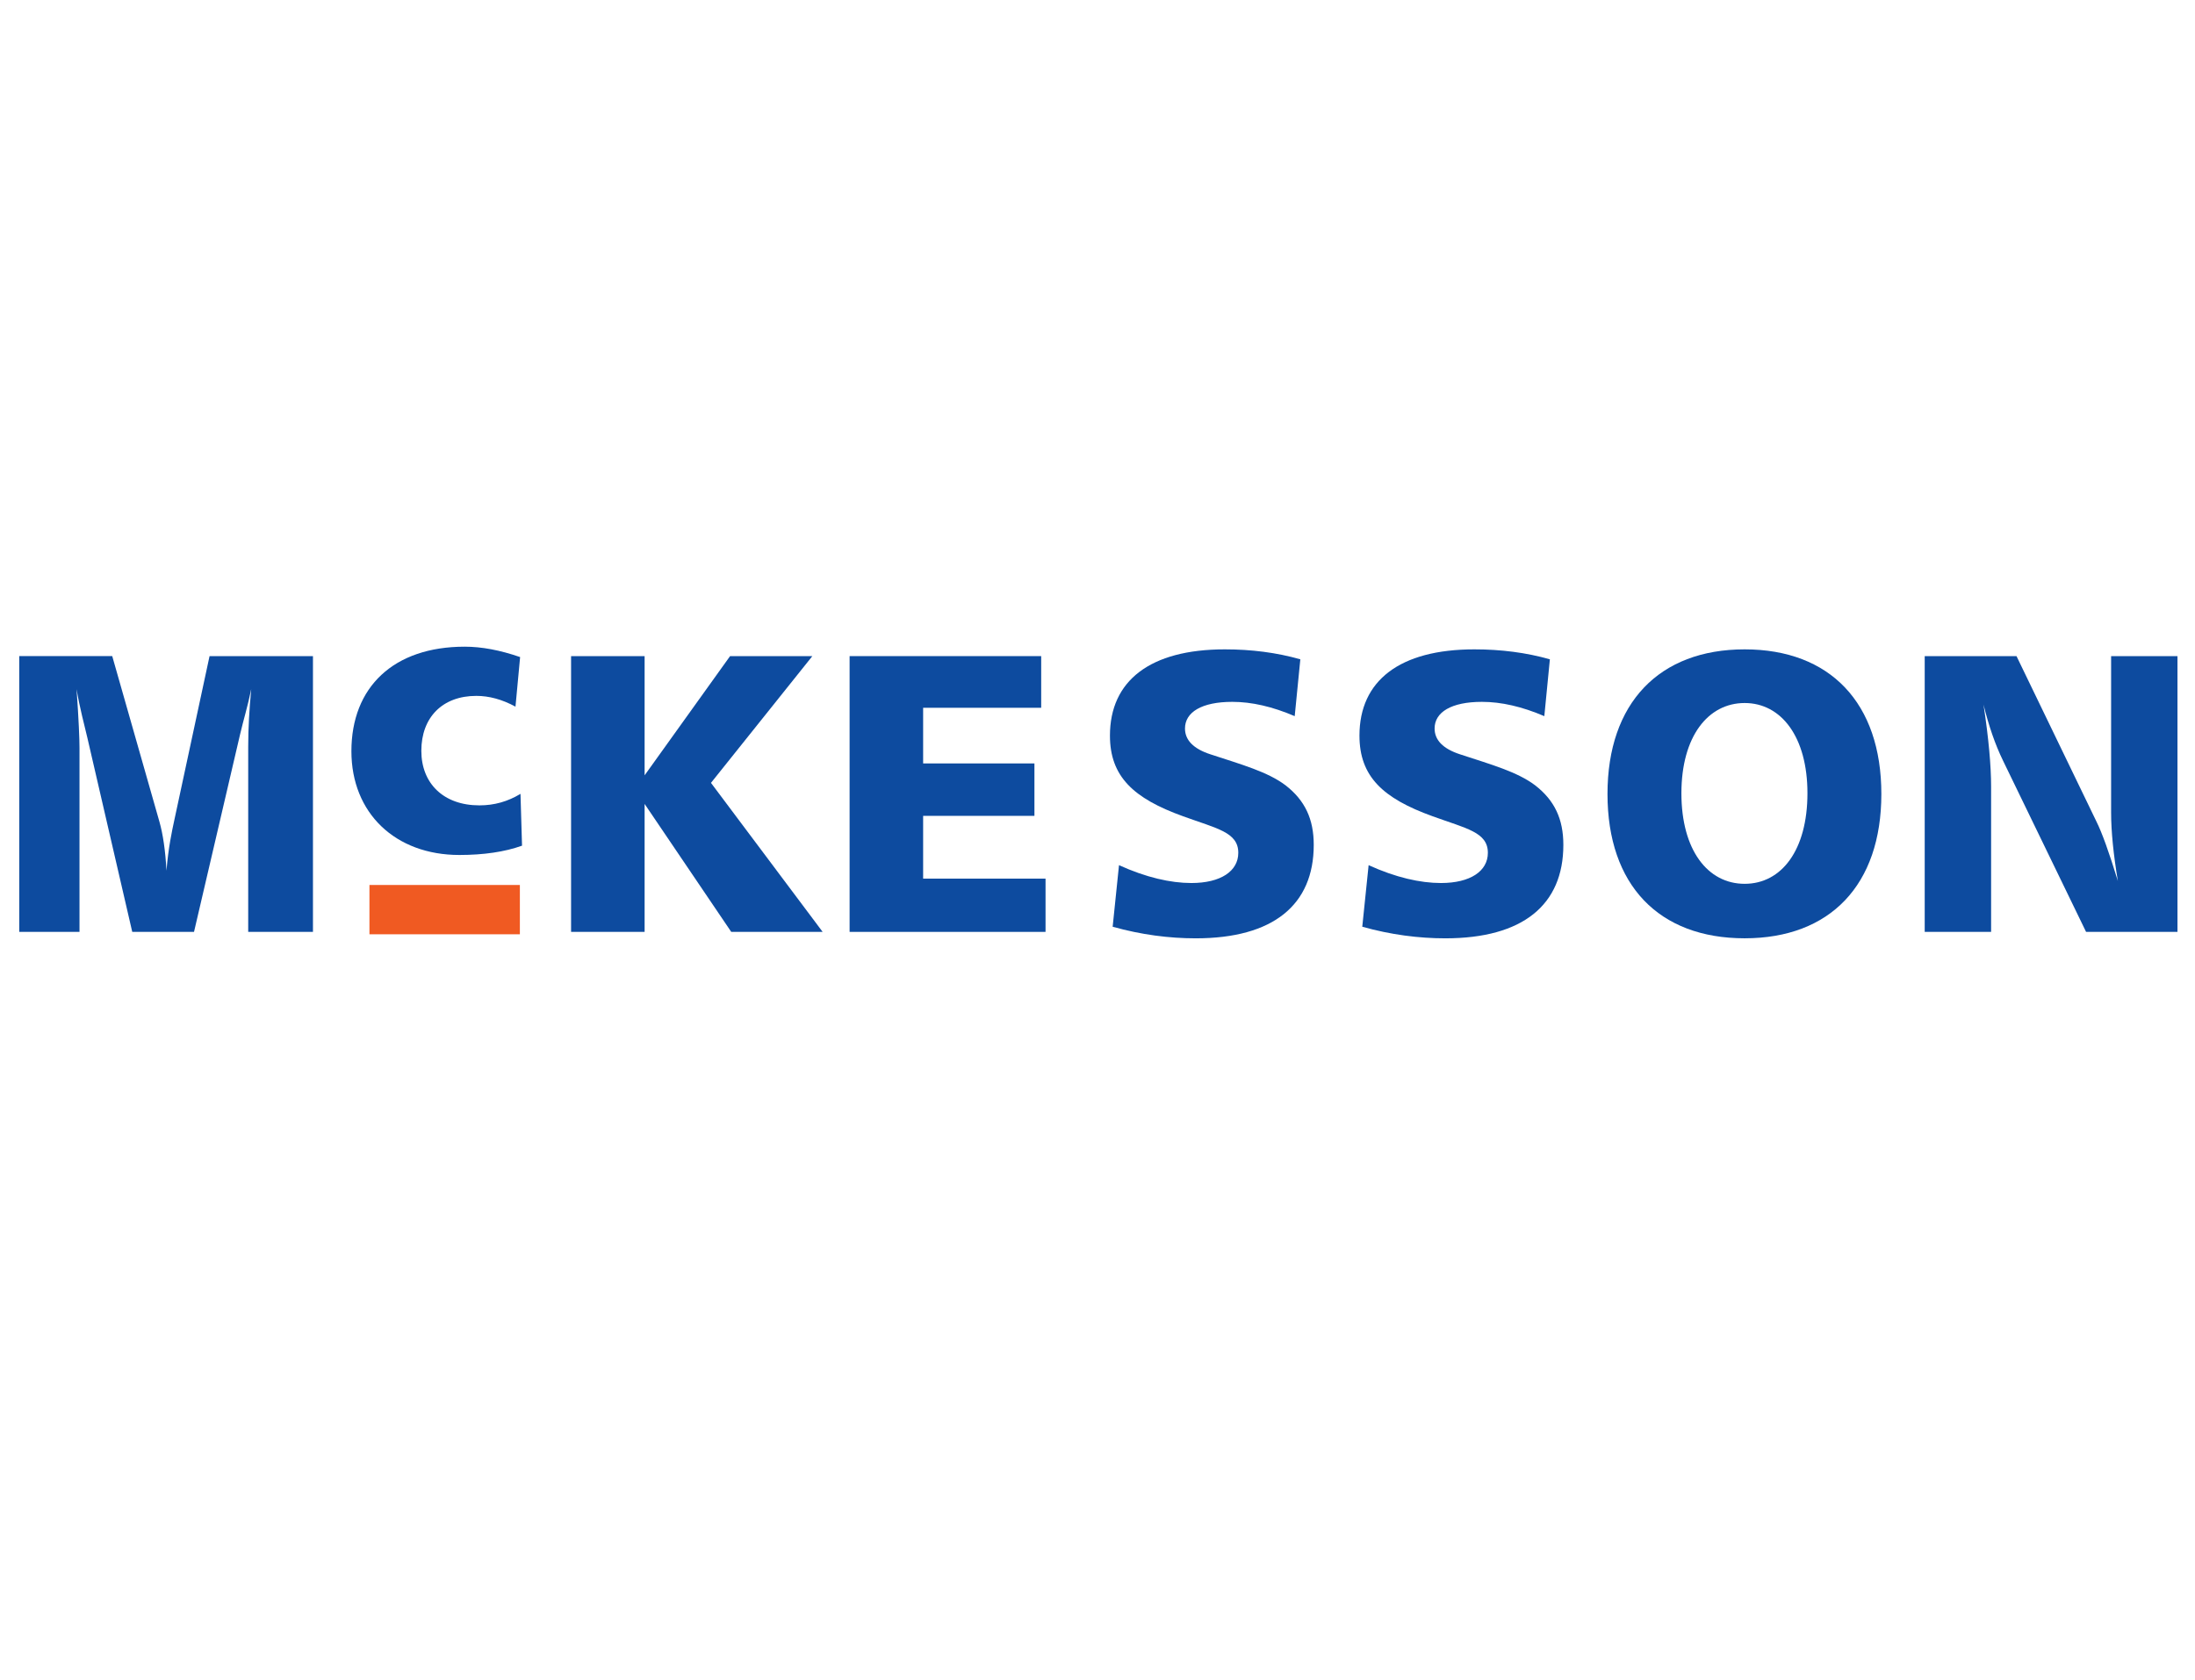 <?xml version="1.0" encoding="utf-8"?>
<!-- Generator: Adobe Illustrator 23.1.1, SVG Export Plug-In . SVG Version: 6.00 Build 0)  -->
<svg version="1.1" id="Layer_1" xmlns="http://www.w3.org/2000/svg" xmlns:xlink="http://www.w3.org/1999/xlink" x="0px" y="0px"
	 viewBox="0 0 640 490" style="enable-background:new 0 0 640 490;" xml:space="preserve">
<style type="text/css">
	.st0{fill-rule:evenodd;clip-rule:evenodd;fill:#0D4B9F;}
	.st1{fill-rule:evenodd;clip-rule:evenodd;fill:#F05A22;}
</style>
<g>
	<path class="st0" d="M5.61,191.36v80.43h17.57v-53.66c0-2.43-0.21-8.11-0.86-17.15c0.97,5.68,2.26,10.37,3.14,14.14l13.1,56.67
		h18.01L70,214.19c0.93-4.02,2.27-8.34,3.25-13.21c-0.55,5.8-0.88,11.36-0.88,16.8v54.01h18.88v-80.43H61.1l-10.28,47.86
		c-0.68,3.18-1.74,8-2.28,14.72c-0.32-5.91-1.03-10.67-2.05-14.26l-13.77-48.33H5.61L5.61,191.36z"/>
	<path class="st0" d="M151.65,191.64c-5.83-2.02-11.21-3.03-16.14-3.03c-20.73,0-33.05,11.76-33.05,30.48
		c0,18.03,12.77,30.27,31.48,30.27c7.07,0,13.22-0.9,18.27-2.71l-0.45-15.12c-3.7,2.24-7.62,3.36-11.99,3.36
		c-10.43,0-16.92-6.38-16.92-15.91c0-9.75,6.16-16.02,16.02-16.02c3.71,0,7.51,1.01,11.43,3.14L151.65,191.64L151.65,191.64z"/>
	<polygon class="st0" points="166.51,191.36 166.51,271.79 187.95,271.79 187.95,234.47 213.21,271.79 239.86,271.79 207.3,228.33 
		236.86,191.36 212.87,191.36 187.95,226.13 187.95,191.36 166.51,191.36 	"/>
	<polygon class="st0" points="247.72,191.36 247.72,271.79 304.85,271.79 304.85,256.26 269.16,256.26 269.16,237.95 301.61,237.95 
		301.61,222.66 269.16,222.66 269.16,206.43 303.58,206.43 303.58,191.36 247.72,191.36 	"/>
	<path class="st0" d="M379.14,192.29c-6.95-1.97-14.25-2.9-22.02-2.9c-21.79,0-33.49,9.16-33.49,25.15
		c0,11.94,6.84,18.31,21.32,23.53c9.85,3.59,16.1,4.63,16.1,10.66c0,5.33-5.1,8.81-13.68,8.81c-6.03,0-13.21-1.62-21.1-5.21
		l-1.85,17.96c8.34,2.34,16.46,3.38,24.22,3.38c22.6,0,34.41-9.75,34.41-27.25c0-7.53-2.55-12.98-8.22-17.38
		c-5.22-3.94-12.75-6.03-21.91-9.04c-4.98-1.62-7.41-4.17-7.41-7.53c0-4.75,4.86-7.77,13.79-7.77c5.68,0,11.71,1.39,18.2,4.17
		L379.14,192.29L379.14,192.29z"/>
	<path class="st0" d="M451.9,192.29c-6.95-1.97-14.26-2.9-22.02-2.9c-21.79,0-33.5,9.16-33.5,25.15c0,11.94,6.84,18.31,21.33,23.53
		c9.85,3.59,16.11,4.63,16.11,10.66c0,5.33-5.1,8.81-13.68,8.81c-6.03,0-13.21-1.62-21.09-5.21l-1.85,17.96
		c8.34,2.34,16.46,3.38,24.21,3.38c22.6,0,34.42-9.75,34.42-27.25c0-7.53-2.55-12.98-8.23-17.38c-5.21-3.94-12.75-6.03-21.9-9.04
		c-4.98-1.62-7.41-4.17-7.41-7.53c0-4.75,4.86-7.77,13.79-7.77c5.68,0,11.71,1.39,18.2,4.17L451.9,192.29L451.9,192.29z"/>
	<path class="st0" d="M508.69,189.39c-24.92,0-39.99,15.65-39.99,42.18c0,26.54,14.95,42.09,39.99,42.09
		c24.91,0,39.86-15.55,39.86-42.09C548.55,205.04,533.6,189.39,508.69,189.39L508.69,189.39z M508.69,205.04
		c10.66,0,18.31,9.85,18.31,26.31c0,16.57-7.53,26.42-18.31,26.42c-10.78,0-18.44-9.85-18.44-26.42
		C490.26,214.77,498.03,205.04,508.69,205.04L508.69,205.04z"/>
	<path class="st0" d="M561.19,191.36v80.43h19.36v-42.42c0-5.91-0.7-13.9-2.21-23.87c1.51,6.14,3.37,11.59,5.68,16.34l24.22,49.95
		h26.65v-80.43h-19.35v45.55c0,5.68,0.7,12.4,1.97,20.05c-2.55-8.35-4.64-14.14-6.26-17.38l-23.29-48.21H561.19L561.19,191.36z"/>
	<polygon class="st1" points="107.72,258.11 151.58,258.11 151.58,272.49 107.72,272.49 107.72,258.11 	"/>
</g>
</svg>

